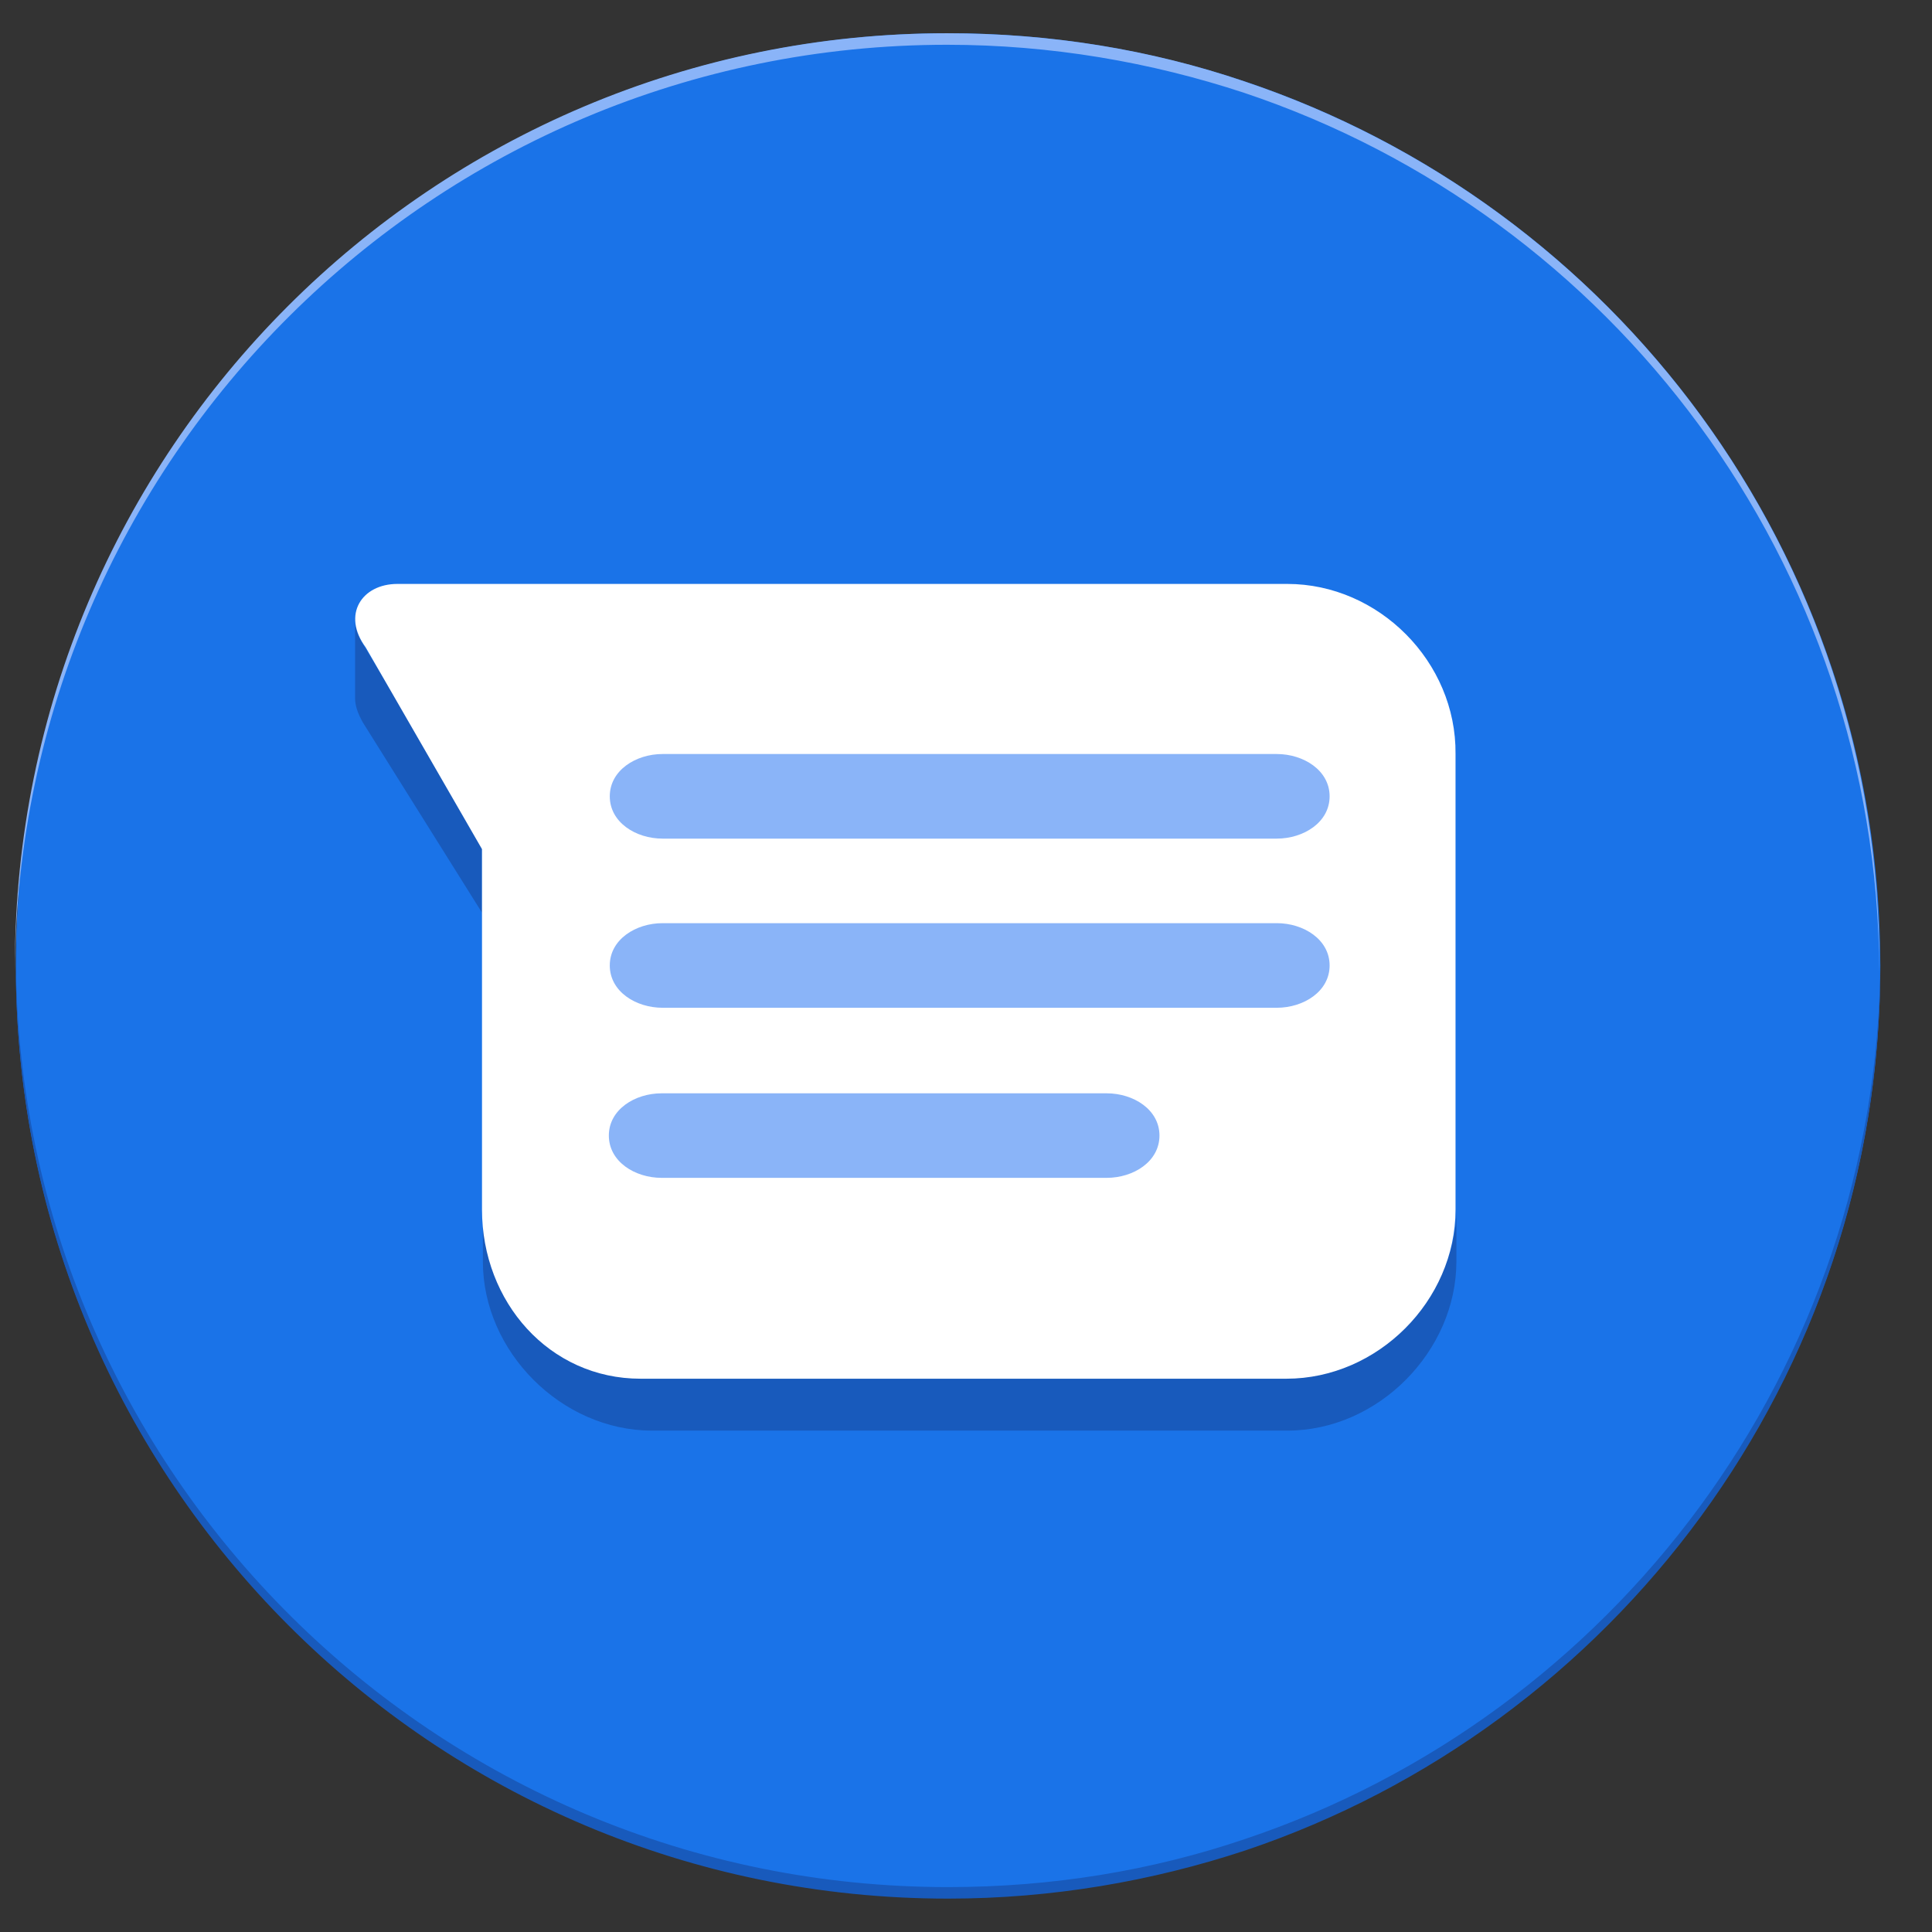 <svg xmlns="http://www.w3.org/2000/svg" width="29" height="29" viewBox="0 0 29 29" fill="none">
  <rect x="0" y="0" width="29" height="29" fill="#333333" stroke="none"/>
  <g clip-path="url(#clip0_204_6758)">
    <path d="M14.231 28.485C21.959 28.485 28.224 22.22 28.224 14.492C28.224 6.764 21.959 0.499 14.231 0.499C6.503 0.499 0.238 6.764 0.238 14.492C0.238 22.22 6.503 28.485 14.231 28.485Z" fill="#1A73E8"></path>
    <path d="M19.323 20.536H9.787C8.431 20.536 7.248 19.512 7.248 18.156V18.141V18.935C7.248 20.291 8.431 21.474 9.787 21.474H19.323C20.693 21.474 21.861 20.276 21.861 18.935V18.141C21.861 19.497 20.679 20.536 19.323 20.536ZM7.234 13.698V12.616L5.46 9.688C5.359 9.529 5.315 9.385 5.33 9.241V10.481C5.33 10.597 5.373 10.712 5.445 10.842L7.234 13.698Z" fill="#185ABC"></path>
    <path d="M19.323 8.765H5.965C5.431 8.765 5.128 9.226 5.489 9.717L7.235 12.746V18.156C7.235 19.541 8.244 20.695 9.615 20.695H19.309C20.679 20.695 21.848 19.526 21.848 18.156V11.318C21.862 9.933 20.694 8.765 19.323 8.765Z" fill="white"></path>
    <path d="M19.164 12.588H9.946C9.542 12.588 9.153 12.343 9.153 11.953C9.153 11.564 9.543 11.318 9.946 11.318H19.164C19.568 11.318 19.958 11.564 19.958 11.953C19.958 12.343 19.568 12.588 19.164 12.588H19.164ZM19.164 15.127H9.946C9.542 15.127 9.153 14.882 9.153 14.492C9.153 14.102 9.543 13.857 9.946 13.857H19.164C19.568 13.857 19.958 14.102 19.958 14.492C19.958 14.882 19.568 15.127 19.164 15.127H19.164ZM16.611 17.68H9.932C9.528 17.68 9.139 17.435 9.139 17.045C9.139 16.656 9.528 16.411 9.932 16.411H16.611C17.015 16.411 17.404 16.656 17.404 17.045C17.404 17.435 17.015 17.68 16.611 17.68Z" fill="#8AB4F8"></path>
    <path d="M28.224 14.419C28.195 20.55 24.199 25.758 18.689 27.604C17.289 28.08 15.789 28.326 14.231 28.326C6.528 28.326 0.282 22.108 0.238 14.419V14.506C0.238 22.238 6.499 28.499 14.231 28.499C15.789 28.499 17.289 28.239 18.689 27.777C24.228 25.917 28.224 20.68 28.224 14.506V14.419Z" fill="#185ABC"></path>
    <path d="M18.674 1.22C17.275 0.744 15.774 0.499 14.216 0.499C6.484 0.499 0.224 6.76 0.224 14.492V14.578C0.267 6.889 6.513 0.672 14.216 0.672C15.774 0.672 17.275 0.932 18.674 1.393C24.199 3.24 28.18 8.447 28.209 14.578V14.492C28.224 8.318 24.228 3.081 18.674 1.22Z" fill="#8AB4F8"></path>
  </g>
  <defs>
    <clipPath id="clip0_204_6758">
      <rect width="28" height="28" fill="white" transform="translate(0.224 0.499)"></rect>
    </clipPath>
  </defs>
</svg>